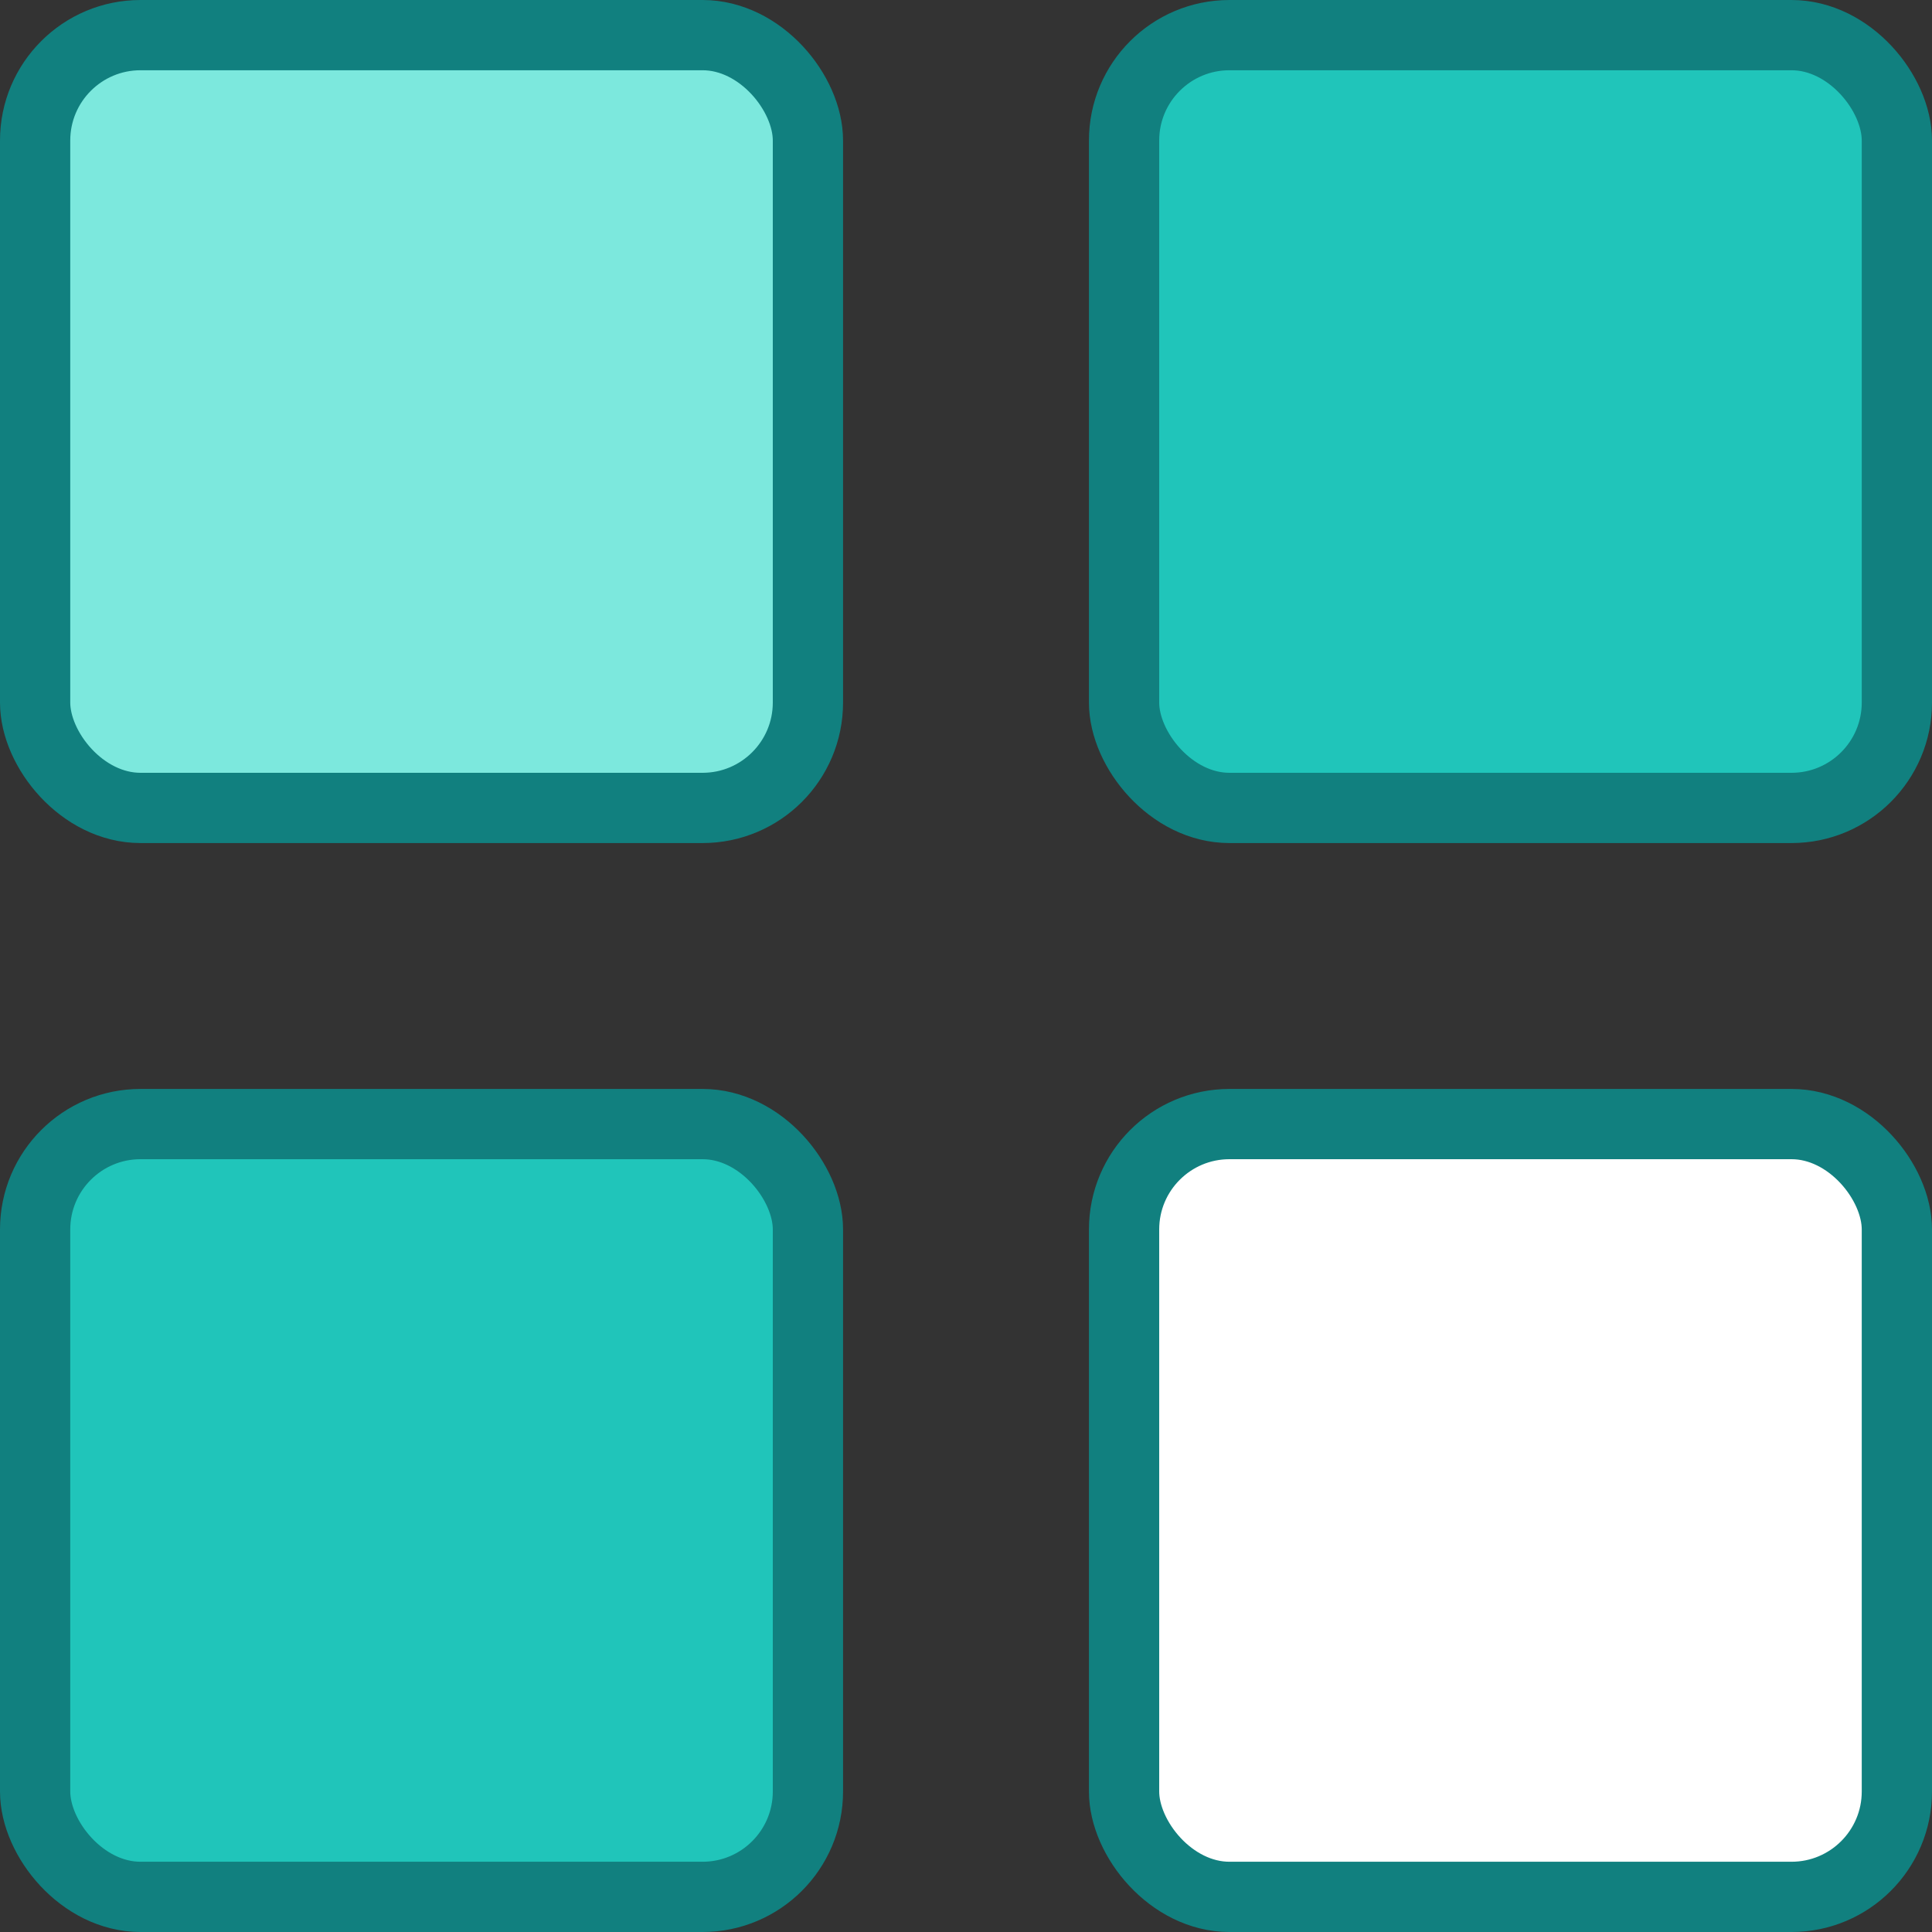 <svg width="55" height="55" viewBox="0 0 55 55" fill="none" xmlns="http://www.w3.org/2000/svg">
<rect x="0" y="0" width="55" height="55" fill="#333333" stroke="none"/>
<rect x="1" y="1" width="22" height="22" rx="3" fill="#7CE8DD" stroke="#11807F" stroke-width="2"/>
<rect x="1" y="32" width="22" height="22" rx="3" fill="#20C5BA" stroke="#11807F" stroke-width="2"/>
<rect x="32" y="1" width="22" height="22" rx="3" fill="#20C5BA" stroke="#11807F" stroke-width="2"/>
<rect x="32" y="32" width="22" height="22" rx="3" fill="white" stroke="#11807F" stroke-width="2"/>
</svg>
